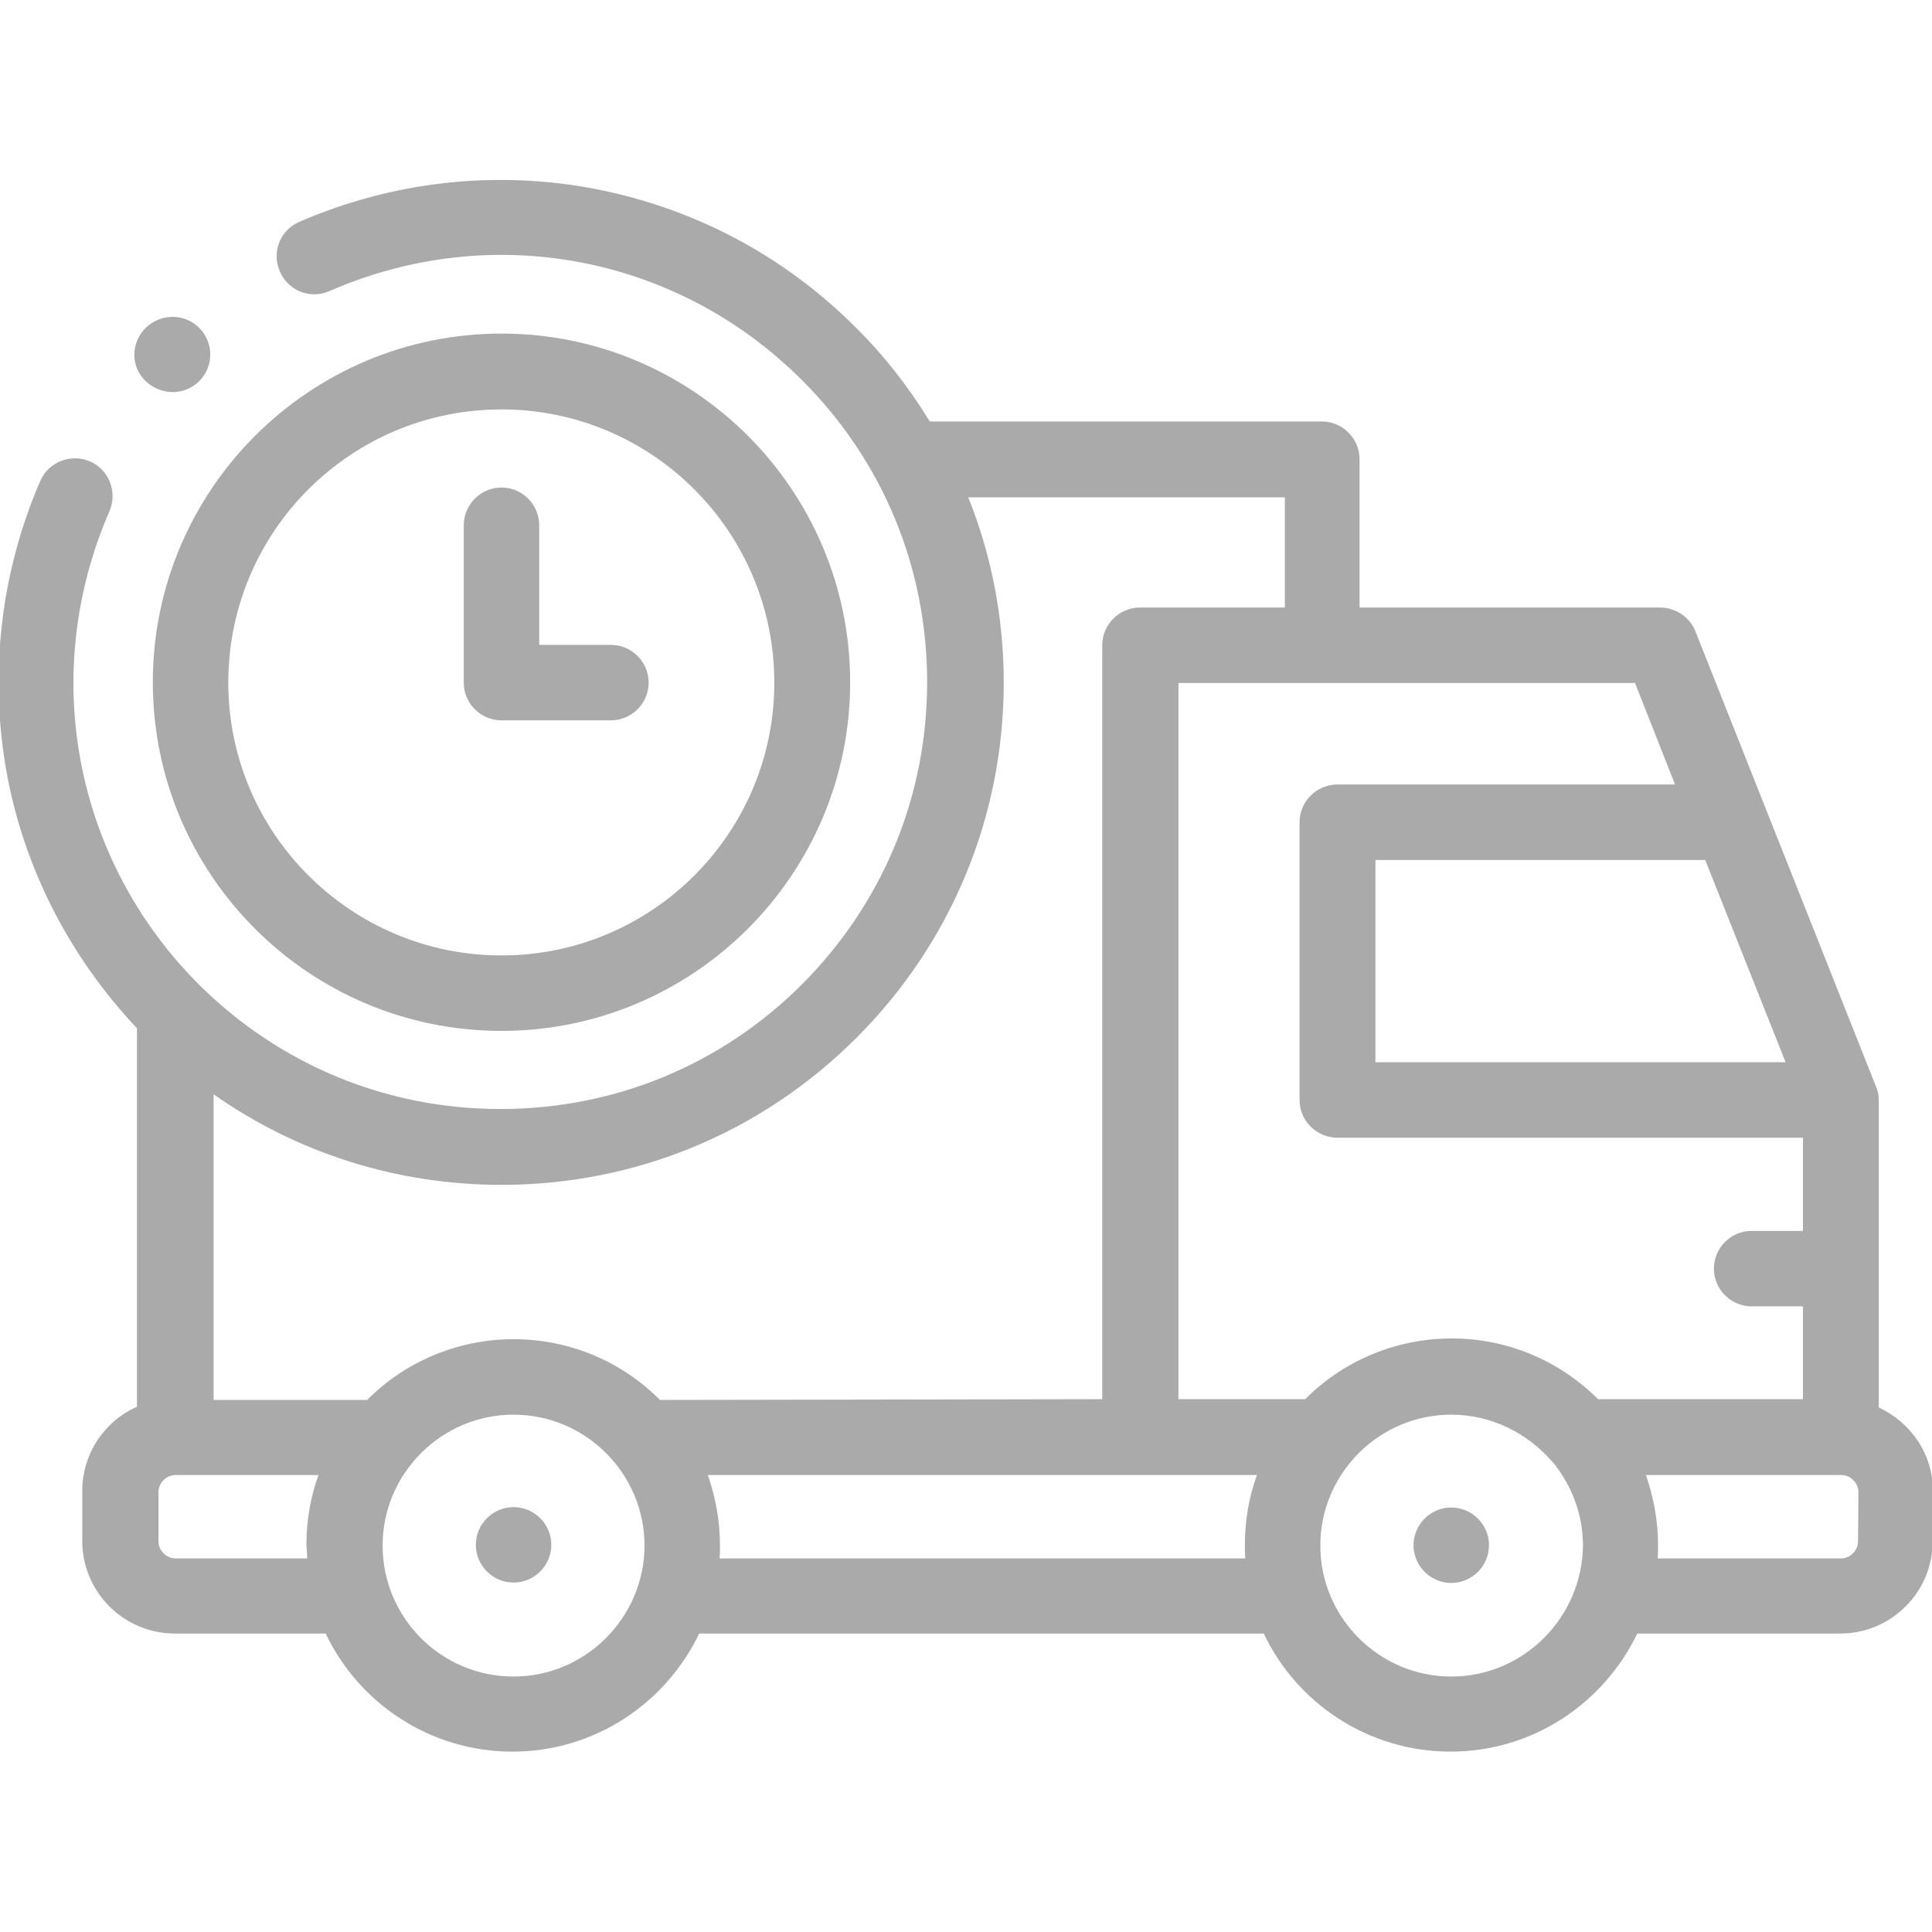 <?xml version="1.0" encoding="utf-8"?>
<!-- Generator: Adobe Illustrator 22.1.0, SVG Export Plug-In . SVG Version: 6.00 Build 0)  -->
<svg version="1.1" id="Capa_1" xmlns="http://www.w3.org/2000/svg" xmlns:xlink="http://www.w3.org/1999/xlink" x="0px" y="0px"
	 width="512px" height="512px" viewBox="0 0 512 512" style="enable-background:new 0 0 512 512;" xml:space="preserve">
<style type="text/css">
	.st0{fill:#AAAAAA;}
</style>
<g>
	<g>
		<path class="st0" d="M384.6,419.5c-5.5,0-10-4.5-10-10c0-5.5,4.5-10,10-10l0,0c5.5,0,10,4.5,10,10
			C394.6,415,390.1,419.5,384.6,419.5z"/>
	</g>
	<g>
		<path class="st0" d="M136.1,399.4L136.1,399.4c-5.5,0-10,4.5-10,10s4.5,10,10,10s10-4.5,10-10S141.6,399.4,136.1,399.4
			L136.1,399.4z"/>
		<path class="st0" d="M497.9,373v-81.5c0-1.3-0.3-2.6-0.8-3.7l-47.8-120.5c-1.5-3.8-5.3-6.3-9.4-6.3h-79.6v-39.3
			c0-5.5-4.5-10-10-10H246.4c-5.5-9-12-17.4-19.7-25c-19.4-19.4-43.7-32-70.4-36.9c-26.1-4.7-52.8-1.5-77,9
			c-5.1,2.2-7.4,8.1-5.1,13.2c2.2,5.1,8.1,7.4,13.2,5.1c42.9-18.7,92-9.5,125.2,23.7c21.4,21.4,33.1,49.7,33.1,80
			s-11.8,58.6-33.1,80c-21.4,21.4-49.7,33.1-80,33.1s-58.6-11.8-80-33.1C19.6,227.7,10.3,178.5,29,135.5c2.2-5.1-0.1-11-5.1-13.2
			c-5.1-2.2-11,0.1-13.2,5.1c-10.5,24.2-13.6,50.9-9,77c4.6,25.6,16.7,49.1,34.6,68.1v100.3c-8.6,3.8-14.5,12.4-14.5,22.4v13.2
			c0,13.5,11,24.5,24.5,24.5h40c8.8,18.5,27.7,31.3,49.5,31.3s40.6-12.8,49.5-31.3h149.6c8.8,18.5,27.7,31.3,49.5,31.3
			s40.6-12.8,49.5-31.3h53.8c13.5,0,24.5-11,24.5-24.5v-13.1C512.4,385.4,506.3,376.9,497.9,373L497.9,373z M451.9,227.9l21.3,53.6
			H364.5v-53.6L451.9,227.9z M433.3,181l10.6,26.9h-89.5c-5.5,0-10,4.5-10,10v73.6c0,5.5,4.5,10,10,10h123.4v24.7h-13.6
			c-5.5,0-10,4.5-10,10s4.5,10,10,10h13.6v24.6h-54.3c-10-10-23.7-16.1-38.8-16.1s-29,6.2-38.8,16.1h-33.6V181H433.3z M81.4,413
			H46.5c-2.4,0-4.5-2.1-4.5-4.5v-13.1c0-2.4,2.1-4.5,4.5-4.5h37.9c-2.1,5.8-3.2,12-3.2,18.6C81.3,410.7,81.4,411.8,81.4,413z
			 M136.1,444.3c-19.2,0-34.7-15.6-34.7-34.7c0-19.1,15.6-34.7,34.7-34.7c19.1,0,34.7,15.6,34.7,34.7
			C170.8,428.6,155.2,444.3,136.1,444.3z M174.9,371c-9.9-10-23.7-16.1-38.8-16.1s-29,6.2-38.8,16.1H56.6v-81
			c22.2,15.6,48.6,24,76.3,24c35.5,0,68.9-13.8,94.1-39c25.1-25.1,39-58.6,39-94.1c0-17-3.2-33.7-9.4-49.1h83.9V161h-38.4
			c-5.5,0-10,4.5-10,10v199.8L174.9,371L174.9,371z M190.7,413c0.1-1.2,0.1-2.3,0.1-3.5c0-6.5-1.2-12.7-3.2-18.6h145.5
			c-2.1,5.8-3.2,12-3.2,18.6c0,1.2,0,2.3,0.1,3.5H190.7z M384.6,444.3c-19.1,0-34.7-15.6-34.7-34.7c0-19.1,15.6-34.7,34.7-34.7
			c10.6,0,20.2,4.9,26.7,12.4c0.1,0.1,0.1,0.1,0.3,0.3c4.9,6,7.9,13.7,7.9,22C419.3,428.6,403.8,444.3,384.6,444.3z M492.4,408.5
			c0,2.4-2.1,4.5-4.5,4.5h-48.6c0.1-1.2,0.1-2.3,0.1-3.5c0-6.5-1.2-12.7-3.2-18.6H488c2.4,0,4.5,2.1,4.5,4.5L492.4,408.5
			L492.4,408.5z"/>
		<path class="st0" d="M132.9,273.2c50.9,0,92.4-41.4,92.4-92.4c0-50.9-41.4-92.4-92.4-92.4c-50.9,0-92.4,41.4-92.4,92.4
			C40.5,231.8,81.9,273.2,132.9,273.2L132.9,273.2z M132.9,108.5c39.9,0,72.3,32.4,72.3,72.4c0,39.9-32.4,72.3-72.3,72.3
			s-72.4-32.4-72.4-72.3C60.5,140.9,92.9,108.5,132.9,108.5z"/>
		<path class="st0" d="M132.9,190.9h29c5.5,0,10-4.5,10-10s-4.5-10-10-10h-19v-31.7c0-5.5-4.5-10-10-10c-5.5,0-10,4.5-10,10v41.7
			C122.9,186.4,127.4,190.9,132.9,190.9z"/>
		<path class="st0" d="M45.8,103.9c2.6,0,5.1-1,7-2.9l0,0c4-4,3.8-10.3,0-14.1c-4-4-10.3-3.8-14.2,0c-4,4-4,10.3,0,14.1
			C40.6,102.9,43.2,103.9,45.8,103.9z"/>
	</g>
</g>
</svg>
